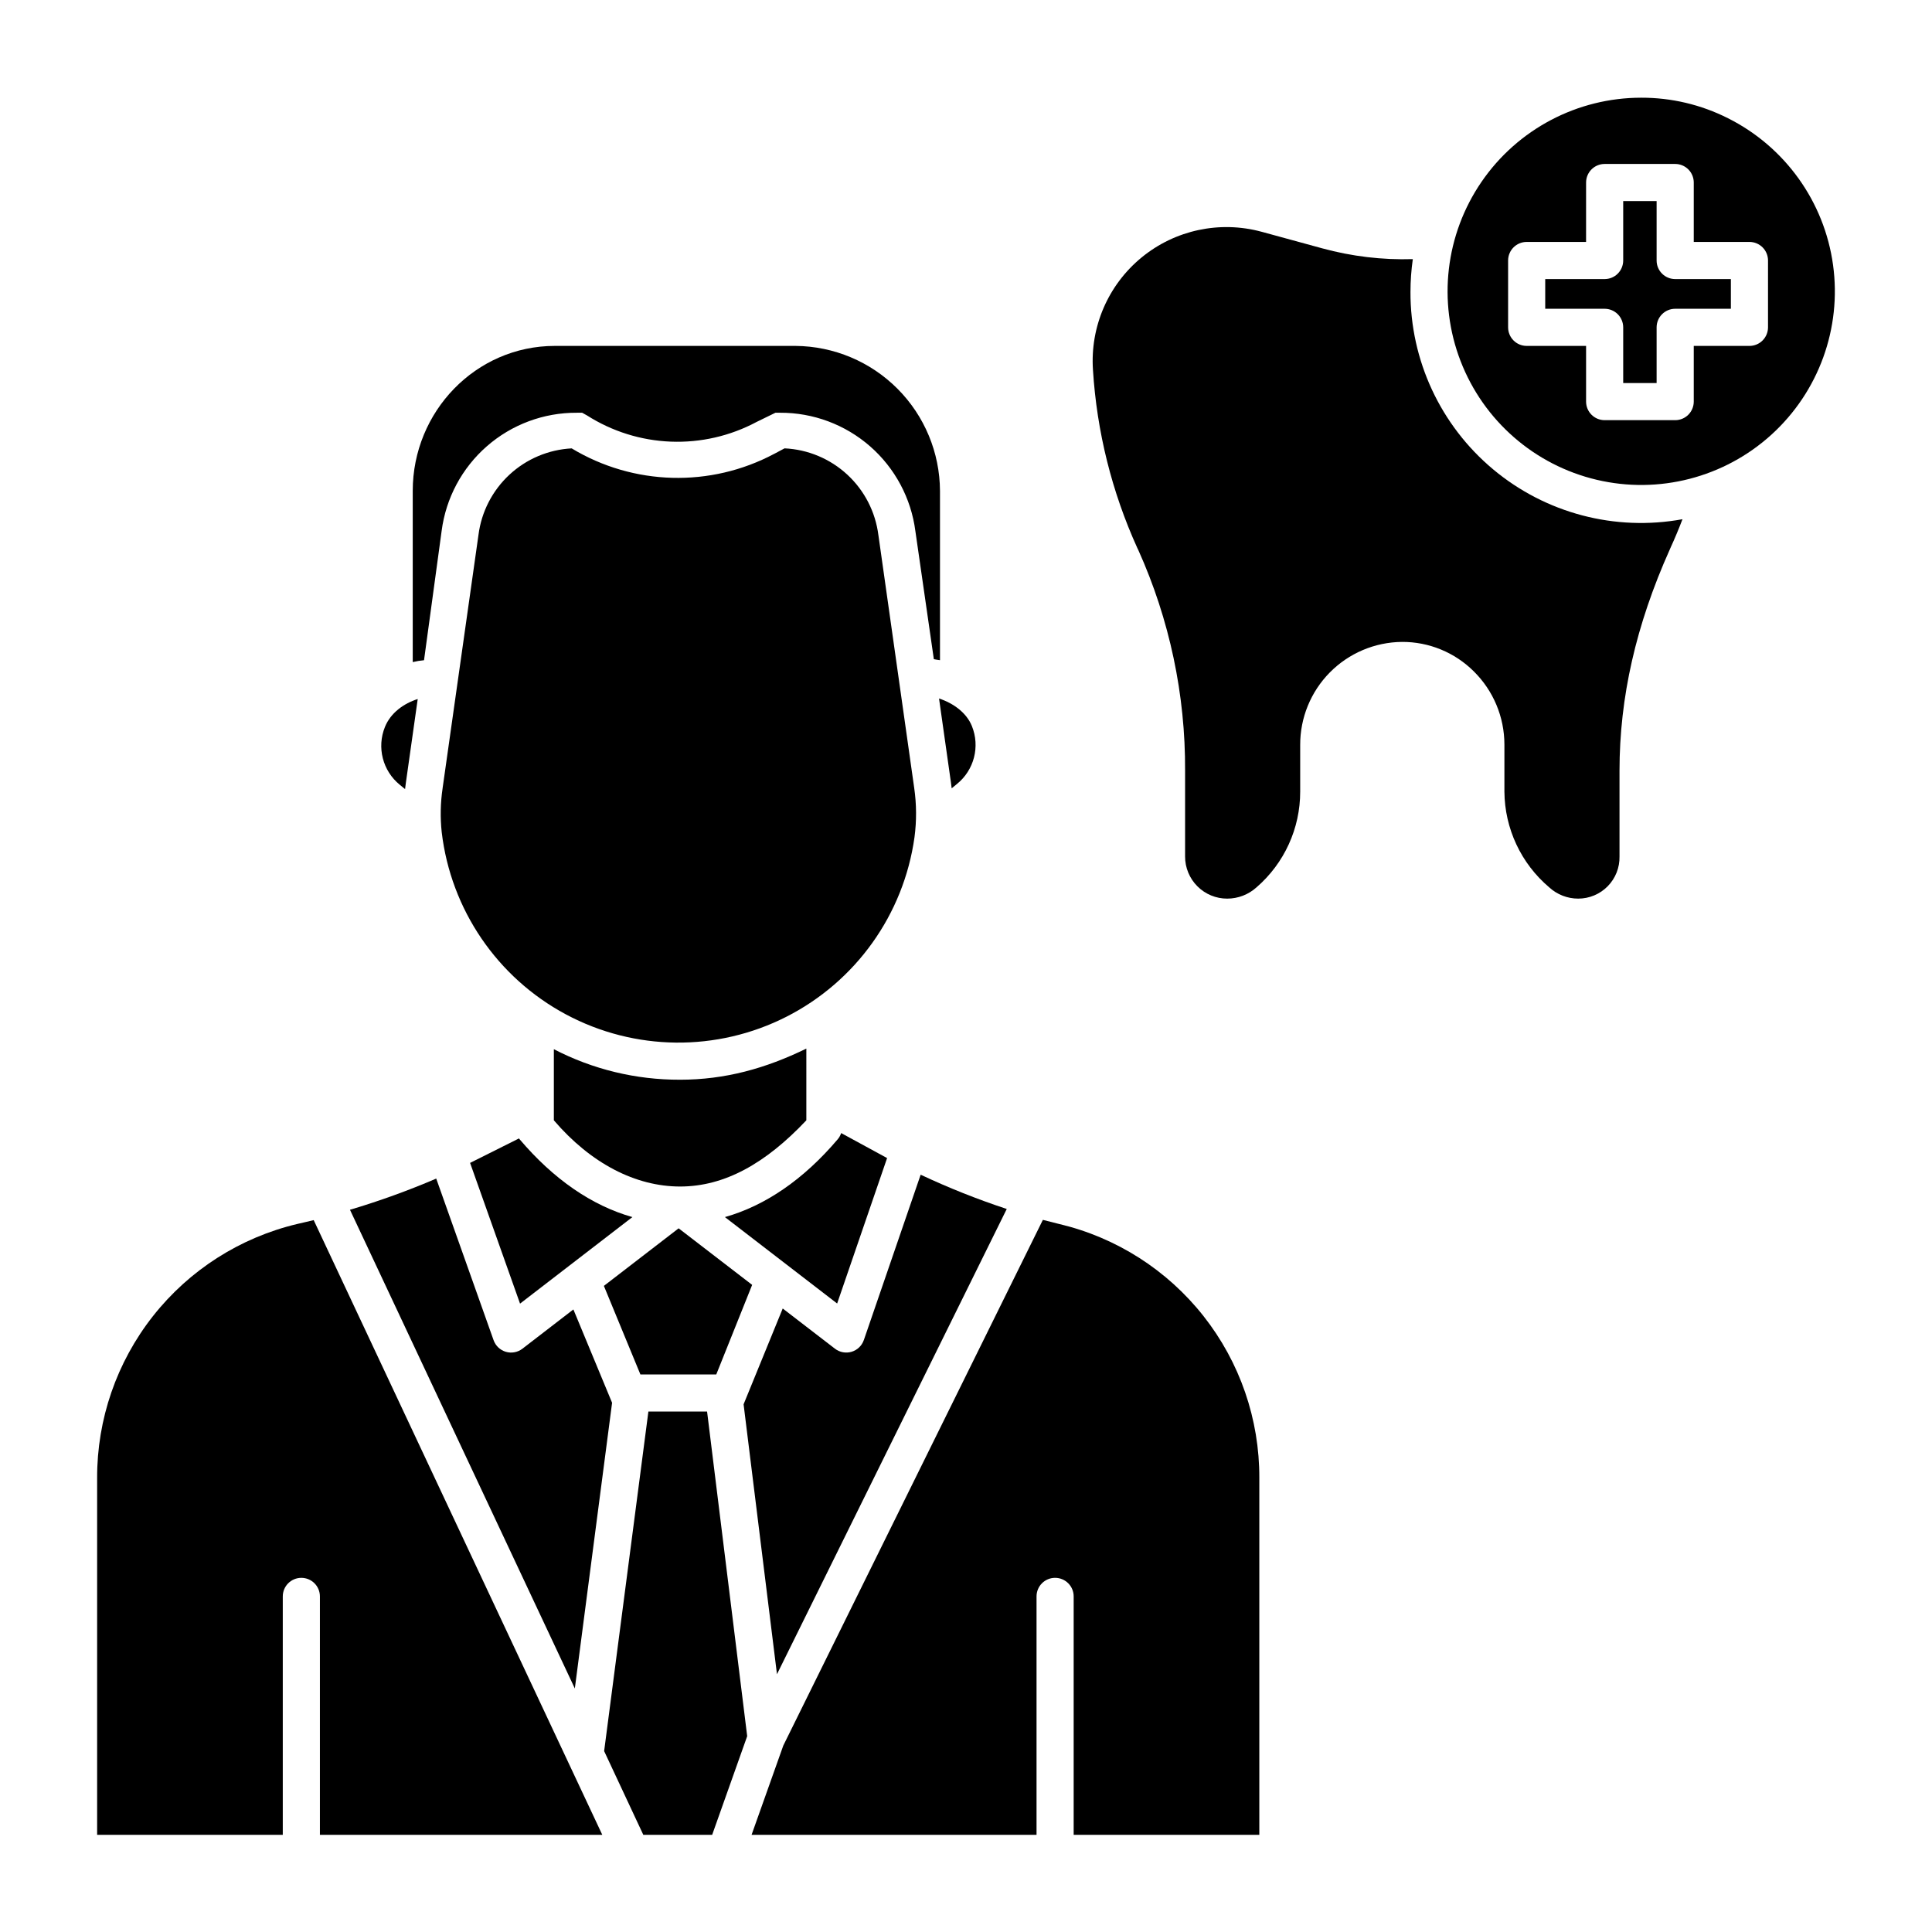 <?xml version="1.0" encoding="UTF-8"?>
<!-- Uploaded to: SVG Repo, www.svgrepo.com, Generator: SVG Repo Mixer Tools -->
<svg fill="#000000" width="800px" height="800px" version="1.1" viewBox="144 144 512 512" xmlns="http://www.w3.org/2000/svg">
 <g>
  <path d="m379.09 450.9-12.172-6.625c-0.195 0.598-0.5 1.148-0.902 1.629-9.023 10.641-19.195 17.613-29.906 20.637l29.742 22.902z"/>
  <path d="m410.8 464.39c-7.781-2.566-15.402-5.598-22.816-9.082l-15.055 43.812h-0.004c-0.512 1.5-1.719 2.66-3.234 3.113-1.52 0.457-3.164 0.152-4.418-0.812l-13.844-10.656-10.371 25.391 8.848 71.527z"/>
  <path d="m357.69 421.89c-10.824 5.269-21.516 8.25-33.527 8.25l-0.004-0.004c-11.617 0.035-23.07-2.738-33.383-8.086v18.844c9.84 11.488 21.715 17.547 33.457 17.547 11.738 0 22.633-6.059 33.457-17.547z"/>
  <path d="m333.82 508.24 9.508-23.734-19.484-14.988-19.809 15.258 9.676 23.465z"/>
  <path d="m261.04 284.68c1.129-8.684 5.387-16.656 11.98-22.418 6.594-5.766 15.062-8.922 23.816-8.879h1.445l1.215 0.676 0.004-0.004c6.672 4.266 14.359 6.676 22.273 6.984 7.91 0.309 15.762-1.496 22.746-5.227l4.977-2.43h1.227c8.773-0.039 17.262 3.129 23.867 8.906 6.602 5.777 10.871 13.77 11.996 22.469l4.891 33.926c0.508 0.074 0.648 0.168 1.629 0.273v-44.871c-0.047-10.148-4.094-19.871-11.258-27.059-7.164-7.191-16.871-11.27-27.02-11.355h-63.793c-20.988 0-37.656 17.445-37.656 38.418v45.371c0.984-0.238 1.984-0.402 2.992-0.492z"/>
  <path d="m249.94 351.97 1.406 1.152c0.062-0.543 0.129-1.09 0.207-1.637l3.148-22.238c-3.688 1.172-7.184 3.656-8.691 7.41-2.191 5.414-0.598 11.621 3.93 15.312z"/>
  <path d="m311.59 466.54c-10.707-3.027-20.875-10-29.895-20.633-0.059-0.066-0.098-0.145-0.152-0.215l-12.965 6.488 13.238 37.293z"/>
  <path d="m386.27 352.79-9.48-66.949h-0.004c-0.766-6.152-3.684-11.84-8.234-16.051-4.551-4.215-10.445-6.684-16.641-6.973l-2.754 1.469-0.004-0.004c-16.898 8.98-37.27 8.426-53.656-1.457-6.152 0.324-11.996 2.797-16.512 6.992-4.512 4.191-7.41 9.836-8.188 15.949l-9.504 67.109h0.004c-0.578 3.859-0.656 7.773-0.242 11.652 2.418 20.512 14.707 38.543 32.91 48.293 18.207 9.75 40.027 9.984 58.438 0.629 18.41-9.355 31.086-27.117 33.945-47.57 0.578-4.344 0.551-8.75-0.078-13.09z"/>
  <path d="m397.63 351.74c4.531-3.688 6.125-9.898 3.938-15.312-1.434-3.57-4.938-6.082-8.715-7.32l3.16 22.301c0.07 0.504 0.129 1.004 0.188 1.504z"/>
  <path d="m315.83 518.08-11.727 89.977 10.383 22.199h18.242l9.285-26.152-10.629-86.023z"/>
  <path d="m424.72 468.38c-1.461-0.352-2.883-0.711-4.348-1.102l-68.789 139.31-8.41 23.664h75.52v-63.188c0-2.719 2.203-4.922 4.918-4.922 2.719 0 4.922 2.203 4.922 4.922v63.188h49.199v-94.582c0.055-15.555-5.156-30.668-14.781-42.883-9.625-12.219-23.098-20.82-38.23-24.41z"/>
  <path d="m306.21 515.75-10.258-24.734-13.504 10.406c-1.25 0.961-2.883 1.266-4.394 0.82-1.512-0.445-2.719-1.59-3.246-3.074l-15.203-42.832c-7.453 3.195-15.086 5.953-22.859 8.266l59.59 126.86z"/>
  <path d="m222.8 468.36c-15.141 3.594-28.621 12.195-38.254 24.414-9.633 12.223-14.848 27.34-14.805 42.898v94.582h49.199v-63.188c0-2.719 2.203-4.922 4.922-4.922 2.715 0 4.918 2.203 4.918 4.922v63.188h74.836l-76.484-162.91c-1.438 0.367-2.867 0.664-4.332 1.016z"/>
  <path d="m601.93 175.33c-7.129-3.598-15.008-5.461-22.992-5.438-16.922 0-32.754 8.344-42.32 22.297-9.57 13.957-11.645 31.734-5.543 47.516 6.098 15.785 19.586 27.547 36.055 31.441 16.465 3.894 33.793-0.578 46.32-11.957 12.523-11.379 18.633-28.199 16.328-44.965-2.301-16.762-12.719-31.312-27.848-38.895zm10.613 55.418c0 1.305-0.52 2.555-1.441 3.481-0.922 0.922-2.172 1.441-3.477 1.441h-14.762v14.762-0.004c0 1.305-0.52 2.559-1.441 3.481s-2.176 1.441-3.481 1.441h-18.695c-2.715 0-4.918-2.203-4.918-4.922v-14.758h-15.746c-2.715 0-4.918-2.203-4.918-4.922v-17.711c0-2.719 2.203-4.922 4.918-4.922h15.742l0.004-15.742c0-2.719 2.203-4.922 4.918-4.922h18.695c1.305 0 2.559 0.52 3.481 1.441s1.441 2.176 1.441 3.481v15.742h14.762c1.305 0 2.555 0.52 3.477 1.441 0.922 0.922 1.441 2.176 1.441 3.481z"/>
  <path d="m583.02 213.04v-15.746h-8.855v15.746c0 1.305-0.52 2.555-1.441 3.477-0.922 0.926-2.176 1.441-3.481 1.441h-15.742v7.871h15.742c1.305 0 2.559 0.52 3.481 1.441 0.922 0.926 1.441 2.176 1.441 3.481v14.762h8.855v-14.762c0-2.719 2.203-4.922 4.918-4.922h14.762v-7.871h-14.762c-2.715 0-4.918-2.203-4.918-4.918z"/>
  <path d="m517.79 221.33c0.004-2.898 0.211-5.793 0.621-8.66-8.098 0.246-16.188-0.719-24-2.856l-16.07-4.394v0.004c-11.066-3.012-22.91-0.484-31.781 6.785-8.875 7.269-13.688 18.379-12.914 29.824 1.02 16.316 5 32.309 11.754 47.191 0.105 0.191 0.199 0.383 0.281 0.582 8.262 18.371 12.484 38.301 12.379 58.441v22.73c-0.008 2.965 1.168 5.812 3.266 7.906 2.098 2.098 4.941 3.273 7.91 3.262 2.859-0.004 5.621-1.066 7.746-2.984 7.371-6.371 11.598-15.637 11.582-25.379v-12.363c-0.023-7.188 2.801-14.094 7.848-19.207 5.051-5.117 11.918-8.027 19.105-8.098 7.144-0.039 14.004 2.773 19.062 7.816 5.18 5.117 8.094 12.09 8.105 19.371v12.484-0.004c0.07 9.785 4.406 19.055 11.875 25.379 2.098 1.922 4.844 2.988 7.691 2.984 2.941 0 5.758-1.184 7.816-3.285 2.059-2.102 3.184-4.945 3.121-7.887v-22.73c0-19.449 4.363-38.621 13.312-58.598 0.051-0.141 0.117-0.281 0.18-0.418 1.141-2.488 2.207-5.035 3.195-7.629h0.004c-17.863 3.273-36.258-1.57-50.188-13.219-13.934-11.648-21.961-28.895-21.902-47.051z"/>
 </g>
</svg>